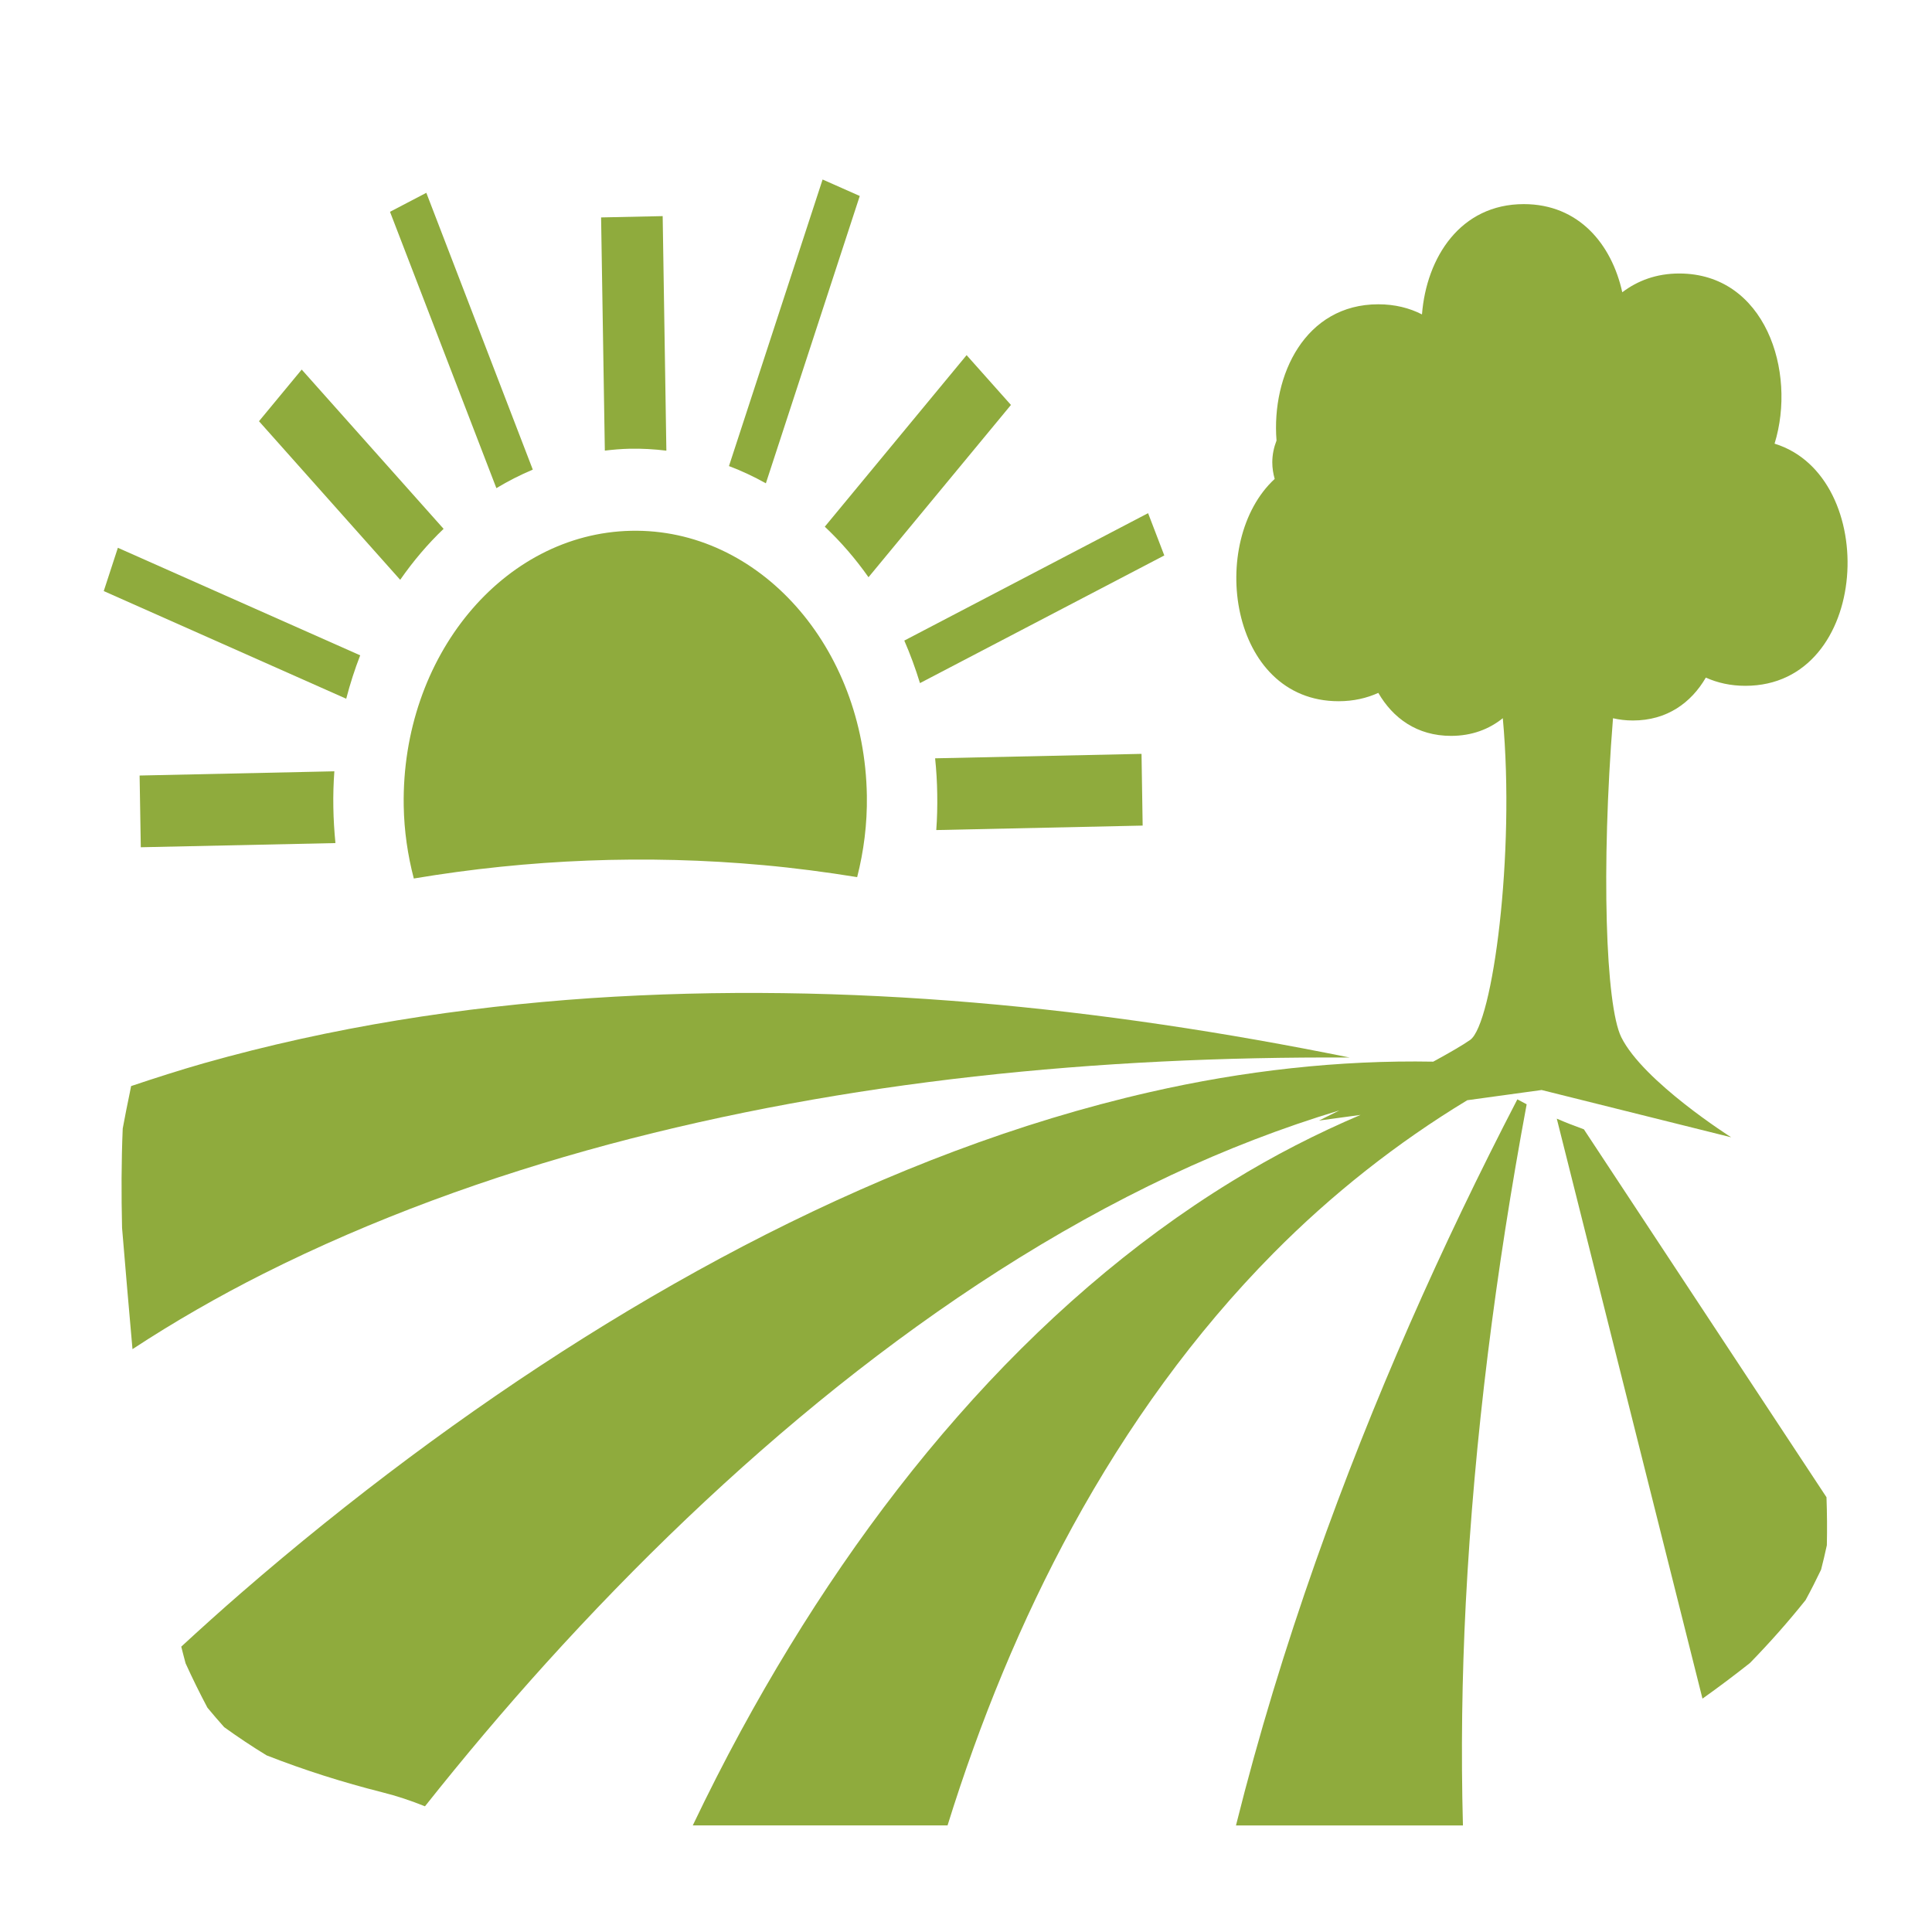 <?xml version="1.0" encoding="utf-8"?>
<!-- Generator: Adobe Illustrator 14.0.0, SVG Export Plug-In . SVG Version: 6.00 Build 43363)  -->
<!DOCTYPE svg PUBLIC "-//W3C//DTD SVG 1.1 Tiny//EN" "http://www.w3.org/Graphics/SVG/1.1/DTD/svg11-tiny.dtd">
<svg version="1.1" baseProfile="tiny" id="Layer_1" xmlns="http://www.w3.org/2000/svg" xmlns:xlink="http://www.w3.org/1999/xlink"
	 x="0px" y="0px" width="80px" height="80px" viewBox="0 0 80 80" xml:space="preserve">
<g>
	<path fill="#8FAB3D" d="M25.195,47.39c9.907-2.651,20.288-3.654,30.688-3.6c-10.251-2.079-20.762-3.167-31.421-2.459
		c-5.327,0.366-10.687,1.186-16.023,2.696c-1.004,0.287-2.006,0.608-3.01,0.945c-0.019,0.098-0.036,0.193-0.057,0.288
		c-0.105,0.491-0.198,0.98-0.29,1.47c-0.059,1.371-0.059,2.74-0.028,4.109c0.14,1.674,0.281,3.35,0.432,5.026
		c1.733-1.137,3.548-2.179,5.422-3.123C15.43,50.468,20.251,48.72,25.195,47.39z"/>
	<path fill="#8FAB3D" d="M54.474,64.676c-1.241,3.523-2.356,7.149-3.295,10.912h9.398c-0.082-3.031-0.041-6.115,0.118-9.217
		c0.354-6.837,1.239-13.758,2.521-20.645c-0.129-0.066-0.258-0.135-0.386-0.204C59.69,51.582,56.852,57.94,54.474,64.676z"/>
	<path fill="#8FAB3D" d="M65.585,46.763c-0.376-0.136-0.752-0.282-1.122-0.442l6.033,24.016c0.664-0.472,1.32-0.965,1.965-1.475
		c0.805-0.826,1.574-1.692,2.305-2.607c0.224-0.412,0.438-0.833,0.641-1.259c0.085-0.334,0.167-0.672,0.239-1.011
		c0.014-0.665,0.009-1.327-0.015-1.988L65.585,46.763z"/>
	<path fill="#8FAB3D" d="M26.128,21.979c-5.294,0.113-9.509,5.21-9.411,11.384c0.017,1.049,0.168,2.057,0.418,3.014
		c4.764-0.799,9.618-0.995,14.47-0.554c1.303,0.118,2.598,0.288,3.888,0.497c0.272-1.068,0.42-2.196,0.402-3.373
		C35.798,26.774,31.424,21.863,26.128,21.979z"/>
	<path fill="#8FAB3D" d="M22.062,19.446L17.653,7.984L16.149,8.77l4.405,11.443C21.039,19.921,21.541,19.665,22.062,19.446z"/>
	<path fill="#8FAB3D" d="M35.601,8.115l-1.539-0.682l-3.877,11.866c0.525,0.199,1.037,0.438,1.528,0.714L35.601,8.115z"/>
	<path fill="#8FAB3D" d="M14.915,27.136L4.881,22.683l-0.585,1.792l10.04,4.458C14.497,28.314,14.689,27.716,14.915,27.136z"/>
	<path fill="#8FAB3D" d="M38.094,28.286L48.211,23l-0.671-1.751l-10.095,5.276C37.692,27.091,37.908,27.68,38.094,28.286z"/>
	<path fill="#8FAB3D" d="M18.368,21.898l-5.875-6.595l-1.769,2.139l5.847,6.567C17.107,23.237,17.708,22.529,18.368,21.898z"/>
	<path fill="#8FAB3D" d="M5.781,32.113l0.049,2.97l8.06-0.173c-0.048-0.488-0.079-0.982-0.087-1.485
		c-0.009-0.5,0.006-0.997,0.042-1.487L5.781,32.113z"/>
	<path fill="#8FAB3D" d="M26.074,18.581c0.515-0.011,1.021,0.019,1.519,0.08l-0.153-9.712l-2.55,0.054l0.155,9.656
		C25.383,18.618,25.727,18.589,26.074,18.581z"/>
	<path fill="#8FAB3D" d="M35.963,23.902l5.898-7.134l-1.836-2.062l-5.872,7.103C34.816,22.433,35.423,23.134,35.963,23.902z"/>
	<path fill="#8FAB3D" d="M47.315,34.186l-0.047-2.97l-8.547,0.184c0.051,0.49,0.081,0.983,0.088,1.484
		c0.008,0.503-0.004,0.998-0.04,1.487L47.315,34.186z"/>
	<path fill="#8FAB3D" d="M73.481,18.371c0.925-2.997-0.393-7.046-3.949-7.046c-0.948,0-1.726,0.299-2.357,0.777
		c-0.438-1.986-1.798-3.65-4.077-3.65c-2.627,0-4.031,2.207-4.217,4.567c-0.519-0.266-1.121-0.419-1.809-0.419
		c-3.021,0-4.428,2.923-4.214,5.642c-0.109,0.282-0.175,0.582-0.175,0.901c0,0.237,0.037,0.469,0.099,0.688
		c-2.788,2.574-1.907,9.205,2.647,9.205c0.618,0,1.165-0.128,1.644-0.345c0.604,1.043,1.6,1.78,3.011,1.78
		c0.868,0,1.579-0.278,2.144-0.732c0.517,5.621-0.417,12.66-1.352,13.322c-0.295,0.208-0.857,0.534-1.529,0.9
		c-3.903-0.071-7.851,0.373-11.742,1.263c-5.434,1.239-10.754,3.294-15.878,5.886c-5.125,2.599-10.06,5.732-14.795,9.259
		c-2.367,1.765-4.686,3.629-6.955,5.599c-0.831,0.721-1.654,1.462-2.472,2.216c0.062,0.228,0.114,0.459,0.179,0.688
		c0.284,0.625,0.586,1.238,0.905,1.839c0.226,0.273,0.458,0.544,0.694,0.807c0.575,0.414,1.159,0.804,1.757,1.168
		c1.567,0.615,3.161,1.117,4.784,1.528c0.608,0.151,1.198,0.35,1.773,0.581c1.607-2.024,3.276-4.005,5.005-5.918
		c3.761-4.158,7.788-8.033,12.09-11.472c4.304-3.431,8.893-6.436,13.782-8.737c2.266-1.065,4.599-1.968,6.987-2.688
		c-0.512,0.256-0.844,0.42-0.844,0.42l1.72-0.234c-1.814,0.772-3.599,1.684-5.332,2.753c-4.122,2.525-7.947,5.852-11.349,9.73
		c-3.406,3.874-6.397,8.283-8.974,13.02c-0.696,1.28-1.36,2.586-1.996,3.918h10.55c1.336-4.297,3.042-8.471,5.176-12.376
		c2.274-4.156,5.042-8.01,8.32-11.321c2.413-2.439,5.113-4.569,8.024-6.332l3.079-0.423l7.85,1.958c0,0-3.641-2.304-4.552-4.146
		c-0.651-1.323-0.835-7.027-0.342-13.206c0.257,0.059,0.531,0.093,0.825,0.093c1.41,0,2.413-0.735,3.019-1.776
		c0.479,0.215,1.021,0.34,1.637,0.34C77.479,28.399,77.88,19.725,73.481,18.371z"/>
</g>
</svg>
